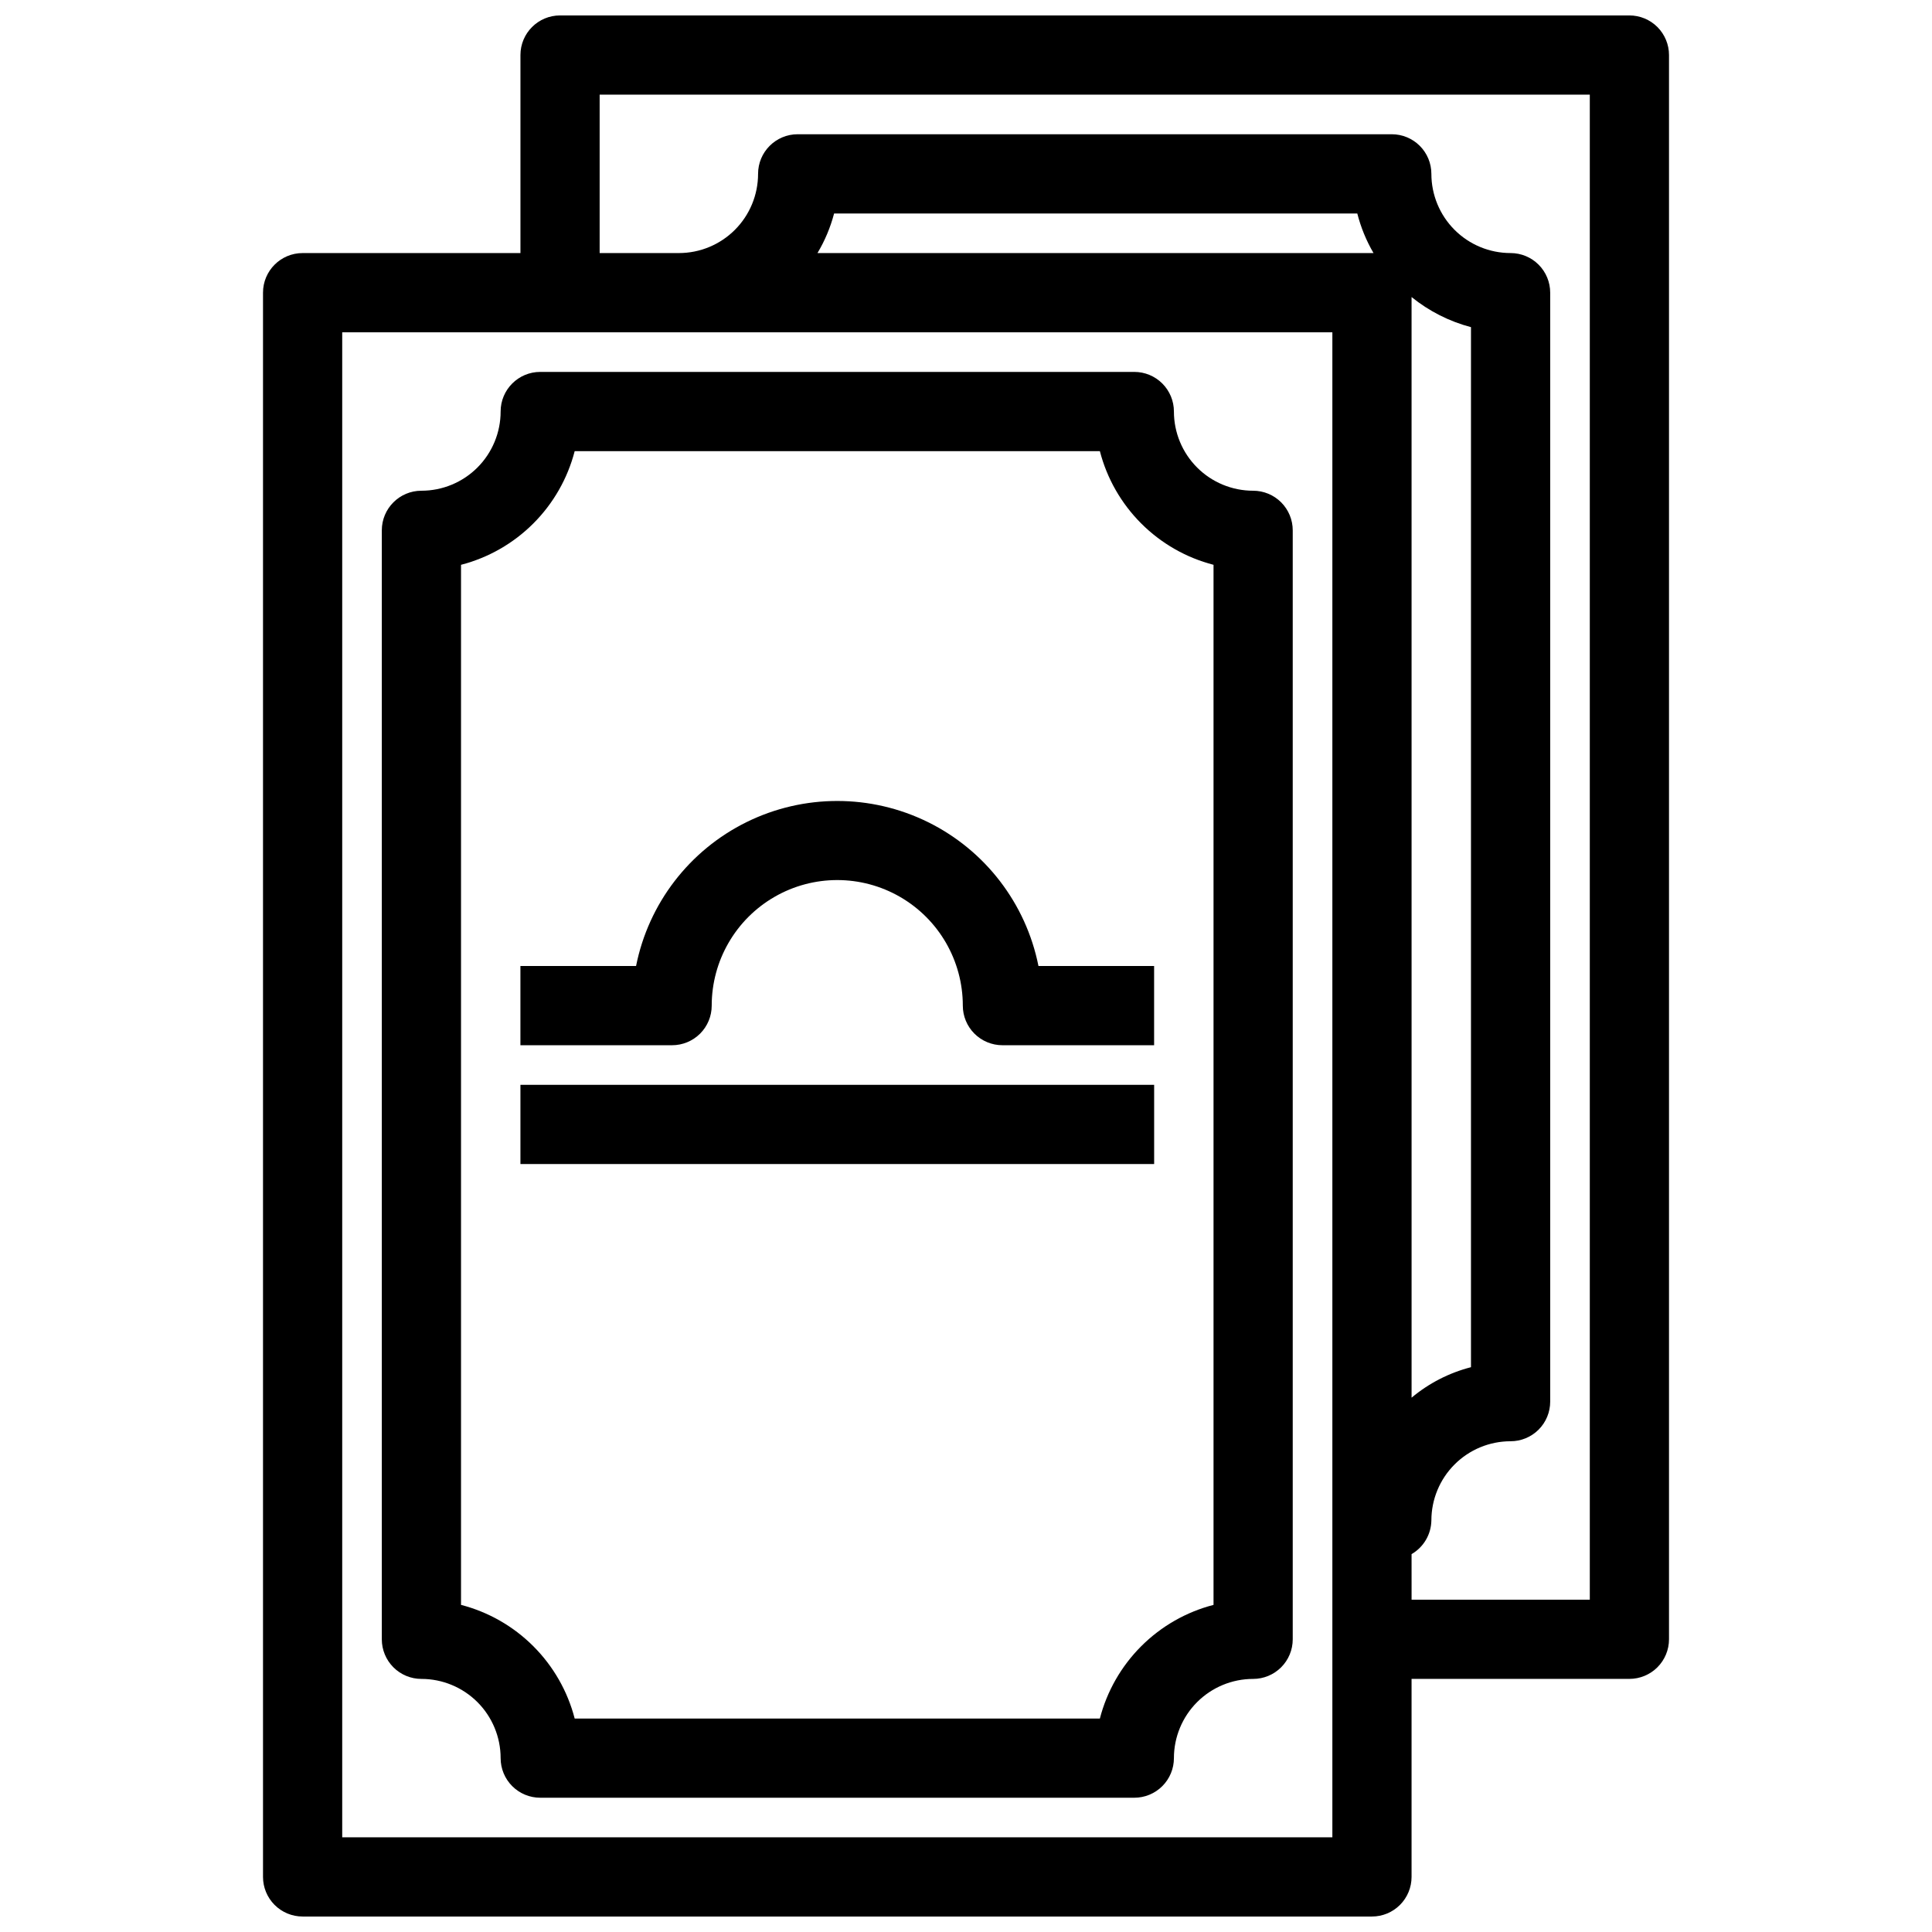 <?xml version="1.0" encoding="UTF-8"?>
<!-- Uploaded to: SVG Repo, www.svgrepo.com, Generator: SVG Repo Mixer Tools -->
<svg width="800px" height="800px" version="1.1" viewBox="144 144 512 512" xmlns="http://www.w3.org/2000/svg">
 <defs>
  <clipPath id="a">
   <path d="m213 148.09h374v503.81h-374z"/>
  </clipPath>
 </defs>
 <path d="m281.92 431.49h167.94v20.992h-167.94z"/>
 <path d="m332.61 410.5c0-11.887 6.344-22.871 16.637-28.816 10.293-5.945 22.977-5.945 33.273 0 10.293 5.945 16.637 16.93 16.637 28.816 0 2.781 1.105 5.453 3.074 7.422 1.969 1.965 4.637 3.074 7.422 3.074h40.199v-20.992h-30.648c-3.305-16.574-14.125-30.664-29.281-38.137-15.156-7.469-32.922-7.469-48.078 0-15.156 7.473-25.977 21.562-29.281 38.137h-30.648v20.992h40.199c2.785 0 5.453-1.109 7.422-3.074 1.969-1.969 3.074-4.641 3.074-7.422z"/>
 <path d="m255.68 588.93c5.566 0 10.906 2.215 14.844 6.148 3.934 3.938 6.148 9.277 6.148 14.844 0 2.785 1.105 5.453 3.074 7.422 1.965 1.969 4.637 3.074 7.422 3.074h157.44-0.004c2.785 0 5.453-1.105 7.422-3.074s3.074-4.637 3.074-7.422c0-5.566 2.211-10.906 6.148-14.844 3.938-3.934 9.277-6.148 14.844-6.148 2.785 0 5.453-1.105 7.422-3.074s3.074-4.637 3.074-7.422v-293.89c0-2.785-1.105-5.453-3.074-7.422s-4.637-3.074-7.422-3.074c-5.566 0-10.906-2.211-14.844-6.148s-6.148-9.277-6.148-14.844c0-2.785-1.105-5.453-3.074-7.422s-4.637-3.074-7.422-3.074h-157.44 0.004c-5.797 0-10.496 4.699-10.496 10.496 0 5.566-2.215 10.906-6.148 14.844-3.938 3.938-9.277 6.148-14.844 6.148-5.797 0-10.496 4.699-10.496 10.496v293.89c0 2.785 1.105 5.453 3.074 7.422s4.637 3.074 7.422 3.074zm10.496-295.25c7.25-1.875 13.867-5.66 19.164-10.957s9.082-11.914 10.957-19.164h139.18c1.875 7.25 5.66 13.867 10.957 19.164s11.914 9.082 19.164 10.957v275.63c-7.25 1.875-13.867 5.66-19.164 10.957-5.297 5.297-9.082 11.914-10.957 19.164h-139.18c-1.875-7.25-5.66-13.867-10.957-19.164-5.297-5.297-11.914-9.082-19.164-10.957z"/>
 <g clip-path="url(#a)">
  <path d="m575.81 148.09h-283.39c-5.797 0-10.496 4.699-10.496 10.496v52.48h-57.727c-5.797 0-10.496 4.699-10.496 10.496v419.84c0 2.785 1.105 5.453 3.074 7.422s4.637 3.074 7.422 3.074h283.39-0.004c2.785 0 5.453-1.105 7.422-3.074s3.074-4.637 3.074-7.422v-52.48h57.73c2.781 0 5.453-1.105 7.422-3.074 1.965-1.969 3.074-4.637 3.074-7.422v-419.84c0-2.785-1.109-5.453-3.074-7.422-1.969-1.969-4.641-3.074-7.422-3.074zm-78.719 482.82h-262.4v-398.85h262.4zm10.496-419.84h-146.95c1.961-3.273 3.441-6.809 4.41-10.496h138.65c0.938 3.68 2.387 7.215 4.305 10.496zm57.727 356.86h-47.23l-0.004-12.07c3.195-1.844 5.188-5.231 5.25-8.922 0-5.566 2.211-10.906 6.148-14.844 3.934-3.934 9.273-6.148 14.844-6.148 2.781 0 5.453-1.105 7.422-3.074 1.969-1.965 3.074-4.637 3.074-7.422v-293.89c0-2.785-1.105-5.453-3.074-7.422s-4.641-3.074-7.422-3.074c-5.57 0-10.91-2.211-14.844-6.148-3.938-3.938-6.148-9.277-6.148-14.844 0-2.785-1.105-5.453-3.074-7.422s-4.641-3.074-7.422-3.074h-157.44c-5.797 0-10.496 4.699-10.496 10.496 0 5.566-2.211 10.906-6.148 14.844s-9.277 6.148-14.844 6.148h-20.992v-41.984h262.4zm-47.23-53.531-0.004-291.68c4.625 3.746 9.992 6.465 15.746 7.981v275.62c-5.785 1.488-11.164 4.25-15.746 8.082z"/>
 </g>
</svg>